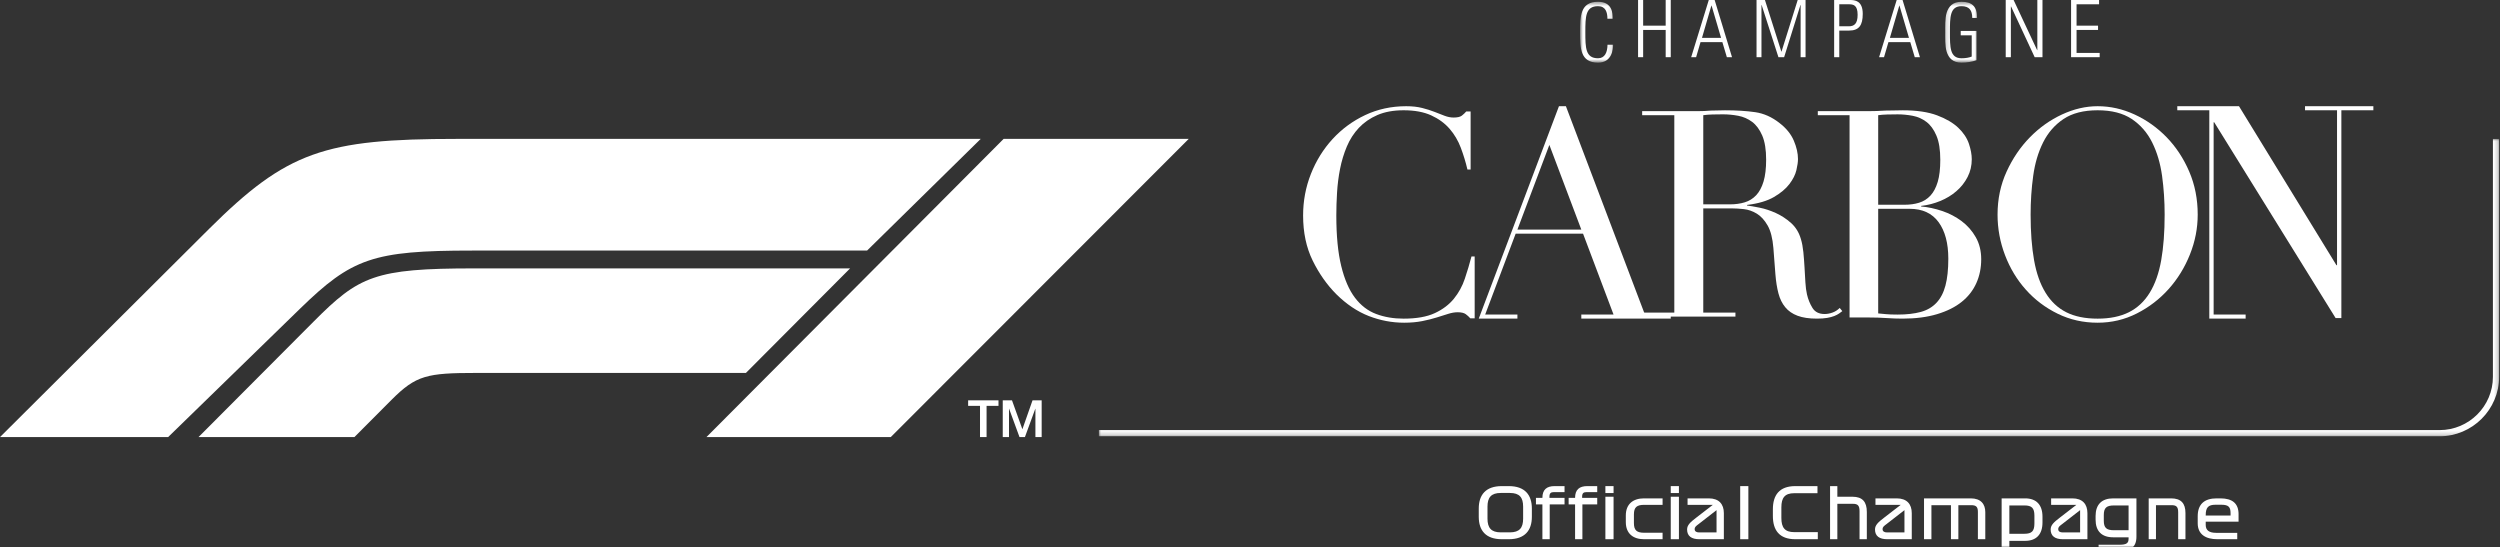 <?xml version="1.0" encoding="UTF-8"?>
<svg width="612px" height="134px" viewBox="0 0 612 134" version="1.1" xmlns="http://www.w3.org/2000/svg" xmlns:xlink="http://www.w3.org/1999/xlink">
    <rect x="0" y="0" width="612" height="134" fill="#333333" stroke="none"/>
    <!-- Generator: Sketch 48.2 (47327) - http://www.bohemiancoding.com/sketch -->
    <title>footer-f1-carbon-logo-white</title>
    <desc>Created with Sketch.</desc>
    <defs>
        <polygon id="path-1" points="0.8 0.438 8.89 0.438 8.89 15.338 0.8 15.338"></polygon>
        <polygon id="path-3" points="0.159 0.438 7.988 0.438 7.988 15.337 0.159 15.337"></polygon>
        <polygon id="path-5" points="0 0.017 342.786 0.017 342.786 72.804 0 72.804"></polygon>
        <polygon id="path-7" points="0 134 612 134 612 0 0 0"></polygon>
    </defs>
    <g id="Carbon-Champagne-Footer-Copy-6" stroke="none" stroke-width="1" fill="none" fill-rule="evenodd" transform="translate(-884, -49)">
        <g id="footer-f1-carbon-logo-white" transform="translate(884, 49)">
            <path d="M361,77.934 L359.938,77.934 C359.608,77.553 359.23,77.211 358.808,76.9 C358.383,76.595 357.723,76.44 356.826,76.44 C356.12,76.44 355.354,76.57 354.529,76.83 C353.704,77.091 352.762,77.389 351.7,77.719 C350.641,78.05 349.449,78.351 348.13,78.612 C346.81,78.869 345.348,79 343.747,79 C340.778,79 337.888,78.455 335.085,77.366 C332.281,76.272 329.631,74.494 327.131,72.027 C324.822,69.706 322.891,66.954 321.333,63.776 C319.777,60.596 319,56.923 319,52.749 C319,49.192 319.636,45.803 320.909,42.577 C322.181,39.352 323.951,36.504 326.211,34.04 C328.476,31.572 331.136,29.618 334.201,28.17 C337.264,26.723 340.611,26 344.241,26 C345.701,26 346.998,26.143 348.13,26.427 C349.262,26.709 350.273,27.032 351.172,27.387 C352.066,27.742 352.89,28.064 353.648,28.348 C354.4,28.632 355.129,28.774 355.84,28.774 C356.782,28.774 357.449,28.621 357.852,28.313 C358.252,28.003 358.618,27.66 358.948,27.279 L360.007,27.279 L360.007,41.509 L359.23,41.509 C358.808,39.707 358.267,37.928 357.606,36.172 C356.944,34.419 356.024,32.866 354.847,31.512 C353.667,30.162 352.172,29.07 350.358,28.241 C348.544,27.414 346.294,26.995 343.604,26.995 C341.108,26.995 338.961,27.387 337.172,28.17 C335.38,28.952 333.871,29.996 332.647,31.3 C331.419,32.606 330.444,34.121 329.713,35.851 C328.981,37.585 328.428,39.41 328.048,41.333 C327.671,43.25 327.425,45.195 327.308,47.163 C327.19,49.135 327.131,50.995 327.131,52.749 C327.131,57.729 327.531,61.856 328.334,65.129 C329.133,68.4 330.254,70.987 331.69,72.882 C333.131,74.777 334.86,76.108 336.89,76.866 C338.914,77.628 341.153,78.005 343.604,78.005 C346.763,78.005 349.307,77.553 351.241,76.651 C353.175,75.752 354.731,74.579 355.909,73.131 C357.086,71.684 357.983,70.048 358.593,68.222 C359.207,66.397 359.748,64.585 360.219,62.779 L361,62.779 L361,77.934 Z" id="Fill-1" fill="#FFFFFF"></path>
            <path d="M379.284,35.473 L371.462,56.203 L387.105,56.203 L379.284,35.473 Z M381.632,26 L383.335,26 L402.674,77.002 L409,77.002 L409,78 L387.105,78 L387.105,77.002 L394.995,77.002 L387.529,57.2 L371.035,57.2 L363.571,77.002 L371.462,77.002 L371.462,78 L362,78 L381.632,26 Z" id="Fill-3" fill="#FFFFFF"></path>
            <path d="M416.96,50.026 L423.483,50.026 C424.807,50.026 426.012,49.863 427.102,49.533 C428.19,49.204 429.124,48.628 429.903,47.802 C430.68,46.978 431.283,45.861 431.711,44.447 C432.138,43.034 432.351,41.244 432.351,39.077 C432.351,36.629 432.031,34.663 431.395,33.18 C430.753,31.698 429.923,30.579 428.908,29.824 C427.89,29.071 426.761,28.578 425.505,28.342 C424.252,28.107 423.013,27.988 421.781,27.988 C420.933,27.988 420.068,27.998 419.19,28.023 C418.319,28.048 417.576,28.107 416.96,28.201 L416.96,50.026 Z M402,76.518 L409.872,76.518 L409.872,28.201 L402,28.201 L402,27.211 L415.474,27.211 C416.04,27.211 416.603,27.201 417.175,27.176 C417.742,27.154 418.308,27.117 418.874,27.069 C419.443,27.069 420.012,27.058 420.576,27.035 C421.145,27.012 421.712,27 422.281,27 C425.065,27 427.529,27.154 429.657,27.458 C431.782,27.765 433.763,28.649 435.611,30.105 C437.268,31.378 438.434,32.814 439.121,34.418 C439.803,36.018 440.147,37.526 440.147,38.938 C440.147,39.643 440.016,40.551 439.757,41.657 C439.497,42.765 438.93,43.895 438.054,45.049 C437.181,46.201 435.916,47.261 434.265,48.228 C432.606,49.192 430.408,49.84 427.669,50.169 L427.669,50.309 C428.423,50.404 429.455,50.581 430.753,50.84 C432.05,51.101 433.377,51.537 434.725,52.147 C436.068,52.759 437.31,53.572 438.445,54.585 C439.581,55.597 440.385,56.902 440.856,58.503 C441.143,59.447 441.342,60.519 441.463,61.719 C441.579,62.92 441.675,64.155 441.746,65.427 C441.815,66.699 441.888,67.925 441.959,69.101 C442.029,70.281 442.16,71.269 442.348,72.067 C442.631,73.294 443.08,74.396 443.697,75.386 C444.309,76.377 445.301,76.871 446.673,76.871 C447.285,76.871 447.927,76.754 448.589,76.518 C449.251,76.285 449.837,75.906 450.358,75.386 L451,76.164 C450.762,76.354 450.493,76.552 450.182,76.765 C449.873,76.979 449.483,77.176 449.015,77.365 C448.538,77.553 447.961,77.706 447.274,77.823 C446.587,77.943 445.749,78 444.76,78 C442.867,78 441.297,77.765 440.04,77.295 C438.788,76.825 437.781,76.13 437.03,75.211 C436.27,74.292 435.715,73.163 435.362,71.82 C435.008,70.478 434.759,68.912 434.618,67.121 L434.123,60.695 C433.929,58.34 433.461,56.503 432.704,55.183 C431.945,53.867 431.062,52.9 430.043,52.289 C429.028,51.677 427.978,51.313 426.892,51.193 C425.799,51.078 424.852,51.016 424.052,51.016 L416.96,51.016 L416.96,76.518 L424.835,76.518 L424.835,77.507 L402,77.507 L402,76.518 Z" id="Fill-5" fill="#FFFFFF"></path>
            <path d="M459.781,76.723 C460.337,76.771 460.958,76.83 461.639,76.901 C462.313,76.971 463.284,77.008 464.542,77.008 C466.737,77.008 468.616,76.794 470.187,76.368 C471.748,75.944 473.031,75.198 474.036,74.133 C475.039,73.07 475.779,71.664 476.244,69.915 C476.712,68.165 476.948,65.967 476.948,63.317 C476.948,59.536 476.147,56.555 474.566,54.381 C472.97,52.203 470.616,51.115 467.483,51.115 L459.781,51.115 L459.781,76.723 Z M459.781,50.122 L466.226,50.122 C467.534,50.122 468.722,49.958 469.795,49.627 C470.874,49.296 471.795,48.717 472.569,47.888 C473.336,47.061 473.931,45.94 474.355,44.519 C474.776,43.1 474.984,41.303 474.984,39.127 C474.984,36.669 474.671,34.694 474.036,33.206 C473.408,31.717 472.588,30.594 471.585,29.836 C470.583,29.08 469.461,28.585 468.223,28.347 C466.985,28.112 465.758,27.992 464.542,27.992 C463.706,27.992 462.852,28.002 461.985,28.028 C461.121,28.052 460.384,28.112 459.781,28.205 L459.781,50.122 Z M452.773,28.205 L445,28.205 L445,27.212 L457.257,27.212 C457.959,27.212 458.667,27.202 459.396,27.176 C460.116,27.154 460.853,27.118 461.6,27.069 C462.349,27.069 463.074,27.058 463.774,27.035 C464.472,27.012 465.151,27 465.808,27 C469.214,27 472.017,27.415 474.211,28.24 C476.407,29.067 478.136,30.084 479.398,31.29 C480.656,32.494 481.52,33.798 481.991,35.193 C482.454,36.588 482.689,37.853 482.689,38.987 C482.689,40.546 482.352,41.991 481.675,43.313 C480.997,44.636 480.089,45.795 478.939,46.787 C477.796,47.782 476.477,48.585 474.984,49.199 C473.485,49.818 471.924,50.219 470.289,50.405 L470.289,50.548 C471.967,50.689 473.685,51.058 475.438,51.648 C477.192,52.239 478.778,53.065 480.202,54.129 C481.625,55.196 482.783,56.506 483.669,58.069 C484.556,59.628 485,61.427 485,63.46 C485,65.586 484.601,67.54 483.809,69.308 C483.013,71.082 481.826,72.61 480.235,73.886 C478.651,75.163 476.643,76.169 474.211,76.901 C471.786,77.636 468.957,78 465.736,78 C465.082,78 464.436,77.987 463.808,77.965 C463.176,77.942 462.511,77.906 461.81,77.858 C461.11,77.81 460.384,77.774 459.639,77.752 C458.888,77.725 458.099,77.717 457.257,77.717 L452.773,77.717 L452.773,28.205 Z" id="Fill-7" fill="#FFFFFF"></path>
            <path d="M497.095,52.536 C497.095,56.803 497.376,60.526 497.941,63.705 C498.506,66.883 499.441,69.538 500.758,71.673 C502.069,73.808 503.762,75.397 505.827,76.441 C507.892,77.481 510.448,78.005 513.502,78.005 C516.503,78.005 519.05,77.481 521.139,76.441 C523.227,75.397 524.932,73.808 526.245,71.673 C527.559,69.538 528.498,66.883 529.063,63.705 C529.624,60.526 529.905,56.803 529.905,52.536 C529.905,49.261 529.694,46.1 529.274,43.037 C528.848,39.978 528.04,37.252 526.844,34.855 C525.646,32.462 523.982,30.553 521.847,29.127 C519.706,27.705 516.925,26.995 513.502,26.995 C510.075,26.995 507.295,27.705 505.16,29.127 C503.022,30.553 501.354,32.462 500.16,34.855 C498.96,37.252 498.152,39.978 497.73,43.037 C497.306,46.1 497.095,49.261 497.095,52.536 M489,52.536 C489,48.741 489.738,45.231 491.219,42.005 C492.694,38.78 494.595,35.985 496.92,33.61 C499.243,31.241 501.858,29.379 504.77,28.027 C507.679,26.673 510.59,26 513.502,26 C516.597,26 519.612,26.673 522.548,28.027 C525.48,29.379 528.099,31.241 530.401,33.61 C532.697,35.985 534.54,38.78 535.924,42.005 C537.31,45.231 538,48.741 538,52.536 C538,55.855 537.369,59.107 536.101,62.281 C534.833,65.46 533.096,68.284 530.891,70.749 C528.686,73.215 526.092,75.209 523.11,76.725 C520.132,78.24 516.925,79 513.502,79 C509.981,79 506.718,78.267 503.715,76.796 C500.709,75.325 498.12,73.369 495.935,70.924 C493.751,68.484 492.048,65.661 490.829,62.46 C489.61,59.259 489,55.95 489,52.536" id="Fill-9" fill="#FFFFFF"></path>
            <polygon id="Fill-11" fill="#FFFFFF" points="540.839 26.999 533 26.999 533 26 548.106 26 571.964 64.927 572.105 64.927 572.105 26.999 564.269 26.999 564.269 26 581 26 581 26.999 573.167 26.999 573.167 77.857 571.754 77.857 542.036 29.929 541.897 29.929 541.897 77 549.731 77 549.731 78 540.839 78"></polygon>
            <g id="Group-15" transform="translate(386, 0)">
                <mask id="mask-2" fill="white">
                    <use xlink:href="#path-1"></use>
                </mask>
                <g id="Clip-14"></g>
                <path d="M0.8,7.887 C0.8,4.013 0.84,0.438 5.198,0.438 C8.729,0.438 8.79,3.298 8.79,4.589 L7.499,4.589 C7.499,3 7.054,1.51 5.198,1.51 C2.13,1.51 2.092,4.072 2.092,7.887 C2.092,11.701 2.13,14.264 5.198,14.264 C6.873,14.264 7.499,12.795 7.519,10.946 L8.89,10.946 C8.89,11.98 8.648,15.338 5.198,15.338 C0.84,15.338 0.8,11.761 0.8,7.887" id="Fill-13" fill="#FFFFFF" mask="url(#mask-2)"></path>
            </g>
            <polygon id="Fill-16" fill="#FFFFFF" points="401 14 401 0 402.243 0 402.243 6.282 407.757 6.282 407.757 0 409 0 409 14 407.757 14 407.757 7.33 402.243 7.33 402.243 14"></polygon>
            <path d="M421.316,9.269 L418.991,1.358 L418.952,1.358 L416.647,9.269 L421.316,9.269 Z M419.747,0 L424,14 L422.733,14 L421.636,10.316 L416.287,10.316 L415.21,14 L414,14 L418.31,0 L419.747,0 Z" id="Fill-18" fill="#FFFFFF"></path>
            <polygon id="Fill-20" fill="#FFFFFF" points="430 14 430 0 432.057 0 436.077 12.644 436.113 12.644 440.077 0 442 0 442 14 440.792 14 440.792 1.201 440.756 1.201 436.756 14 435.359 14 431.246 1.201 431.208 1.201 431.208 14"></polygon>
            <path d="M450.255,6.437 L452.589,6.437 C453.902,6.437 454.745,5.817 454.745,3.626 C454.745,1.241 453.705,1.046 452.569,1.046 L450.255,1.046 L450.255,6.437 Z M449,0 L452.883,0 C454.059,0 456,0.155 456,3.393 C456,6.205 455.079,7.485 452.647,7.485 L450.255,7.485 L450.255,14 L449,14 L449,0 Z" id="Fill-22" fill="#FFFFFF"></path>
            <path d="M467.315,9.269 L464.99,1.358 L464.953,1.358 L462.647,9.269 L467.315,9.269 Z M465.747,0 L470,14 L468.734,14 L467.637,10.316 L462.288,10.316 L461.21,14 L460,14 L464.31,0 L465.747,0 Z" id="Fill-24" fill="#FFFFFF"></path>
            <g id="Group-28" transform="translate(476, 0)">
                <mask id="mask-4" fill="white">
                    <use xlink:href="#path-3"></use>
                </mask>
                <g id="Clip-27"></g>
                <path d="M6.676,8.643 L3.983,8.643 L3.983,7.568 L7.857,7.568 L7.857,14.741 C6.676,15.137 5.439,15.337 4.185,15.337 C-0.15,15.337 0.164,10.669 0.164,7.887 C0.164,5.105 -0.15,0.437 4.185,0.437 C6.731,0.437 8.041,1.61 7.986,4.39 L6.806,4.39 C6.806,2.504 6.049,1.51 4.185,1.51 C1.307,1.51 1.345,4.272 1.345,7.887 C1.345,11.503 1.307,14.264 4.185,14.264 C5.2,14.264 6.049,14.105 6.676,13.846 L6.676,8.643 Z" id="Fill-26" fill="#FFFFFF" mask="url(#mask-4)"></path>
            </g>
            <polygon id="Fill-29" fill="#FFFFFF" points="491 14 491 0 492.931 0 498.699 12.294 498.74 12.256 498.74 0 500 0 500 14 498.089 14 492.301 1.57 492.26 1.61 492.26 14"></polygon>
            <polygon id="Fill-31" fill="#FFFFFF" points="513.852 0 513.852 1.048 508.341 1.048 508.341 6.282 513.6 6.282 513.6 7.33 508.341 7.33 508.341 12.955 514 12.955 514 14 507 14 507 0"></polygon>
            <path d="M245.472,107 L247.003,107 L247.003,100.055 L247.029,100.055 L249.574,107 L250.898,107 L253.444,100.055 L253.469,100.055 L253.469,107 L255,107 L255,98 L252.763,98 L250.294,105.047 L250.269,105.047 L247.735,98 L245.472,98 L245.472,107 Z M237,99.362 L239.906,99.362 L239.906,107 L241.513,107 L241.513,99.362 L244.431,99.362 L244.431,98 L237,98 L237,99.362 Z" id="Fill-33" fill="#FFFFFF"></path>
            <path d="M218.056,107 L291,34 L245.688,34 L172.938,107 L218.056,107 Z M208.105,65.701 L116.13,65.701 C91.706,65.701 87.886,67.576 76.807,78.692 L48.596,107 L86.758,107 L95.84,97.887 C101.838,91.867 104.517,91.295 116.612,91.295 L182.599,91.295 L208.105,65.701 Z M73.425,75.591 L41.157,107 L0,107 L51.205,56.006 C70.238,37.102 79.416,34 111.879,34 L240.083,34 L212.259,61.339 L115.549,61.339 C91.299,61.339 86.14,63.213 73.425,75.591 Z" id="Fill-35" fill="#FFFFFF"></path>
            <g id="Group-39" transform="translate(269, 34)">
                <mask id="mask-6" fill="white">
                    <use xlink:href="#path-5"></use>
                </mask>
                <g id="Clip-38"></g>
                <path d="M341.266,0.017 L341.266,58.246 C341.266,65.438 335.405,71.287 328.199,71.287 L0,71.287 L0,72.804 L328.199,72.804 C336.222,72.804 342.786,66.253 342.786,58.246 L342.786,0.017 L341.266,0.017 Z" id="Fill-37" fill="#FFFFFF" mask="url(#mask-6)"></path>
            </g>
            <path d="M367.388,130.323 L369.612,130.323 C371.973,130.323 372.862,129.216 372.862,126.968 L372.862,124.032 C372.862,121.768 371.973,120.677 369.612,120.677 L367.388,120.677 C365.045,120.677 364.138,121.768 364.138,124.032 L364.138,126.968 C364.138,129.216 365.045,130.323 367.388,130.323 M369.355,132 L367.645,132 C363.694,132 362,129.837 362,126.515 L362,124.503 C362,121.147 363.694,119 367.645,119 L369.355,119 C373.29,119 375,121.147 375,124.503 L375,126.515 C375,129.837 373.29,132 369.355,132" id="Fill-40" fill="#FFFFFF"></path>
            <path d="M377.579,123.474 L376,123.474 L376,121.87 L377.579,121.87 C377.579,119.861 378.638,119 380.557,119 L383,119 L383,120.468 L380.412,120.468 C379.63,120.468 379.305,120.738 379.305,121.6 L379.305,121.87 L383,121.87 L383,123.474 L379.37,123.474 L379.37,132 L377.579,132 L377.579,123.474 Z" id="Fill-42" fill="#FFFFFF"></path>
            <path d="M385.579,123.474 L384,123.474 L384,121.87 L385.579,121.87 C385.579,119.861 386.638,119 388.557,119 L391,119 L391,120.468 L388.412,120.468 C387.63,120.468 387.305,120.738 387.305,121.6 L387.305,121.87 L391,121.87 L391,123.474 L387.37,123.474 L387.37,132 L385.579,132 L385.579,123.474 Z" id="Fill-44" fill="#FFFFFF"></path>
            <mask id="mask-8" fill="white">
                <use xlink:href="#path-7"></use>
            </mask>
            <g id="Clip-47"></g>
            <path d="M393,132 L395,132 L395,121.6 L393,121.6 L393,132 Z M393,120.699 L395,120.699 L395,119 L393,119 L393,120.699 Z" id="Fill-46" fill="#FFFFFF" mask="url(#mask-8)"></path>
            <path d="M399.983,125.933 L399.983,128.05 C399.983,129.85 400.707,130.418 402.534,130.418 L407,130.418 L407,132 L402.448,132 C399.793,132 398,130.617 398,127.817 L398,126.183 C398,123.384 399.793,122 402.448,122 L407,122 L407,123.584 L402.534,123.584 C400.707,123.584 399.983,124.15 399.983,125.933" id="Fill-48" fill="#FFFFFF" mask="url(#mask-8)"></path>
            <path d="M409,132 L411,132 L411,121.6 L409,121.6 L409,132 Z M409,120.699 L411,120.699 L411,119 L409,119 L409,120.699 Z" id="Fill-49" fill="#FFFFFF" mask="url(#mask-8)"></path>
            <path d="M420.21,130.334 L420.21,124.883 L415.832,128.284 C415.231,128.75 414.856,128.968 414.856,129.551 C414.856,130.101 415.328,130.334 415.897,130.334 L420.21,130.334 Z M422,132 L415.979,132 C414.107,132 413,131.252 413,129.617 C413,128.534 413.814,127.817 415.182,126.767 L419.298,123.584 L413.115,123.584 L413.115,122 L418.306,122 C420.795,122 422,123.401 422,125.617 L422,132 Z" id="Fill-50" fill="#FFFFFF" mask="url(#mask-8)"></path>
            <polygon id="Fill-51" fill="#FFFFFF" mask="url(#mask-8)" points="426 132 428 132 428 119 426 119"></polygon>
            <path d="M445,132 L439.492,132 C435.565,132 434,129.781 434,126.315 L434,124.686 C434,121.219 435.565,119 439.492,119 L444.917,119 L444.917,120.735 L439.242,120.735 C436.912,120.735 436.08,121.861 436.08,124.201 L436.08,126.8 C436.08,129.14 436.912,130.268 439.242,130.268 L445,130.268 L445,132 Z" id="Fill-52" fill="#FFFFFF" mask="url(#mask-8)"></path>
            <path d="M448,119 L449.784,119 L449.784,121.601 L453.481,121.601 C455.962,121.601 457,122.883 457,125.327 L457,132 L455.216,132 L455.216,125.119 C455.216,123.75 454.762,123.333 453.611,123.333 L449.784,123.333 L449.784,132 L448,132 L448,119 Z" id="Fill-53" fill="#FFFFFF" mask="url(#mask-8)"></path>
            <path d="M466.21,130.334 L466.21,124.883 L461.832,128.284 C461.23,128.75 460.856,128.968 460.856,129.551 C460.856,130.101 461.327,130.334 461.897,130.334 L466.21,130.334 Z M468,132 L461.978,132 C460.107,132 459,131.252 459,129.617 C459,128.534 459.813,127.817 461.181,126.767 L465.299,123.584 L459.115,123.584 L459.115,122 L464.305,122 C466.796,122 468,123.401 468,125.617 L468,132 Z" id="Fill-54" fill="#FFFFFF" mask="url(#mask-8)"></path>
            <path d="M471,122 L482.44,122 C484.913,122 486,123.401 486,125.384 L486,132 L484.188,132 L484.188,125.3 C484.188,124.05 483.725,123.666 482.554,123.666 L479.408,123.666 L479.408,132 L477.594,132 L477.594,123.666 L472.813,123.666 L472.813,132 L471,132 L471,122 Z" id="Fill-55" fill="#FFFFFF" mask="url(#mask-8)"></path>
            <path d="M491.89,123.733 L491.89,130.667 L495.585,130.667 C497.371,130.667 498.024,130.025 498.024,128.153 L498.024,126.23 C498.024,124.375 497.371,123.733 495.585,123.733 L491.89,123.733 Z M490,122 L495.756,122 C498.489,122 500,123.577 500,126.49 L500,127.91 C500,130.822 498.489,132.4 495.756,132.4 L491.89,132.4 L491.89,135 L490,135 L490,122 Z" id="Fill-56" fill="#FFFFFF" mask="url(#mask-8)"></path>
            <path d="M509.21,130.334 L509.21,124.883 L504.832,128.284 C504.23,128.75 503.856,128.968 503.856,129.551 C503.856,130.101 504.327,130.334 504.897,130.334 L509.21,130.334 Z M511,132 L504.978,132 C503.107,132 502,131.252 502,129.617 C502,128.534 502.813,127.817 504.181,126.767 L508.299,123.584 L502.115,123.584 L502.115,122 L507.305,122 C509.796,122 511,123.401 511,125.617 L511,132 Z" id="Fill-57" fill="#FFFFFF" mask="url(#mask-8)"></path>
            <path d="M521.077,129.8 L521.077,123.734 L517.493,123.734 C515.674,123.734 515.01,124.323 515.01,126.073 L515.01,127.478 C515.01,129.21 515.674,129.8 517.493,129.8 L521.077,129.8 Z M513.734,135 L513.734,133.353 L518.839,133.353 C520.623,133.353 521.077,132.937 521.077,131.845 L521.077,131.533 L517.318,131.533 C514.503,131.533 513,130.026 513,127.217 L513,126.317 C513,123.508 514.503,122 517.318,122 L523,122 L523,131.377 C523,133.959 521.549,135 518.525,135 L513.734,135 Z" id="Fill-58" fill="#FFFFFF" mask="url(#mask-8)"></path>
            <path d="M526,122 L531.481,122 C533.931,122 535,123.233 535,125.584 L535,132 L533.216,132 L533.216,125.384 C533.216,124.067 532.763,123.666 531.611,123.666 L527.783,123.666 L527.783,132 L526,132 L526,122 Z" id="Fill-59" fill="#FFFFFF" mask="url(#mask-8)"></path>
            <path d="M542.361,123.56 C540.623,123.56 539.959,124.184 539.959,126.122 L539.959,126.204 L546.041,126.204 L546.041,125.63 C546.041,124.151 545.58,123.56 543.792,123.56 L542.361,123.56 Z M539.959,127.698 L539.959,128.503 C539.959,129.817 540.795,130.441 542.548,130.441 L547.677,130.441 L547.677,132 L542.804,132 C539.994,132 538,130.851 538,128.091 L538,126.368 C538,123.462 539.602,122 542.618,122 L543.553,122 C546.536,122 548,123.281 548,125.876 L548,127.698 L539.959,127.698 Z" id="Fill-60" fill="#FFFFFF" mask="url(#mask-8)"></path>
        </g>
    </g>
</svg>